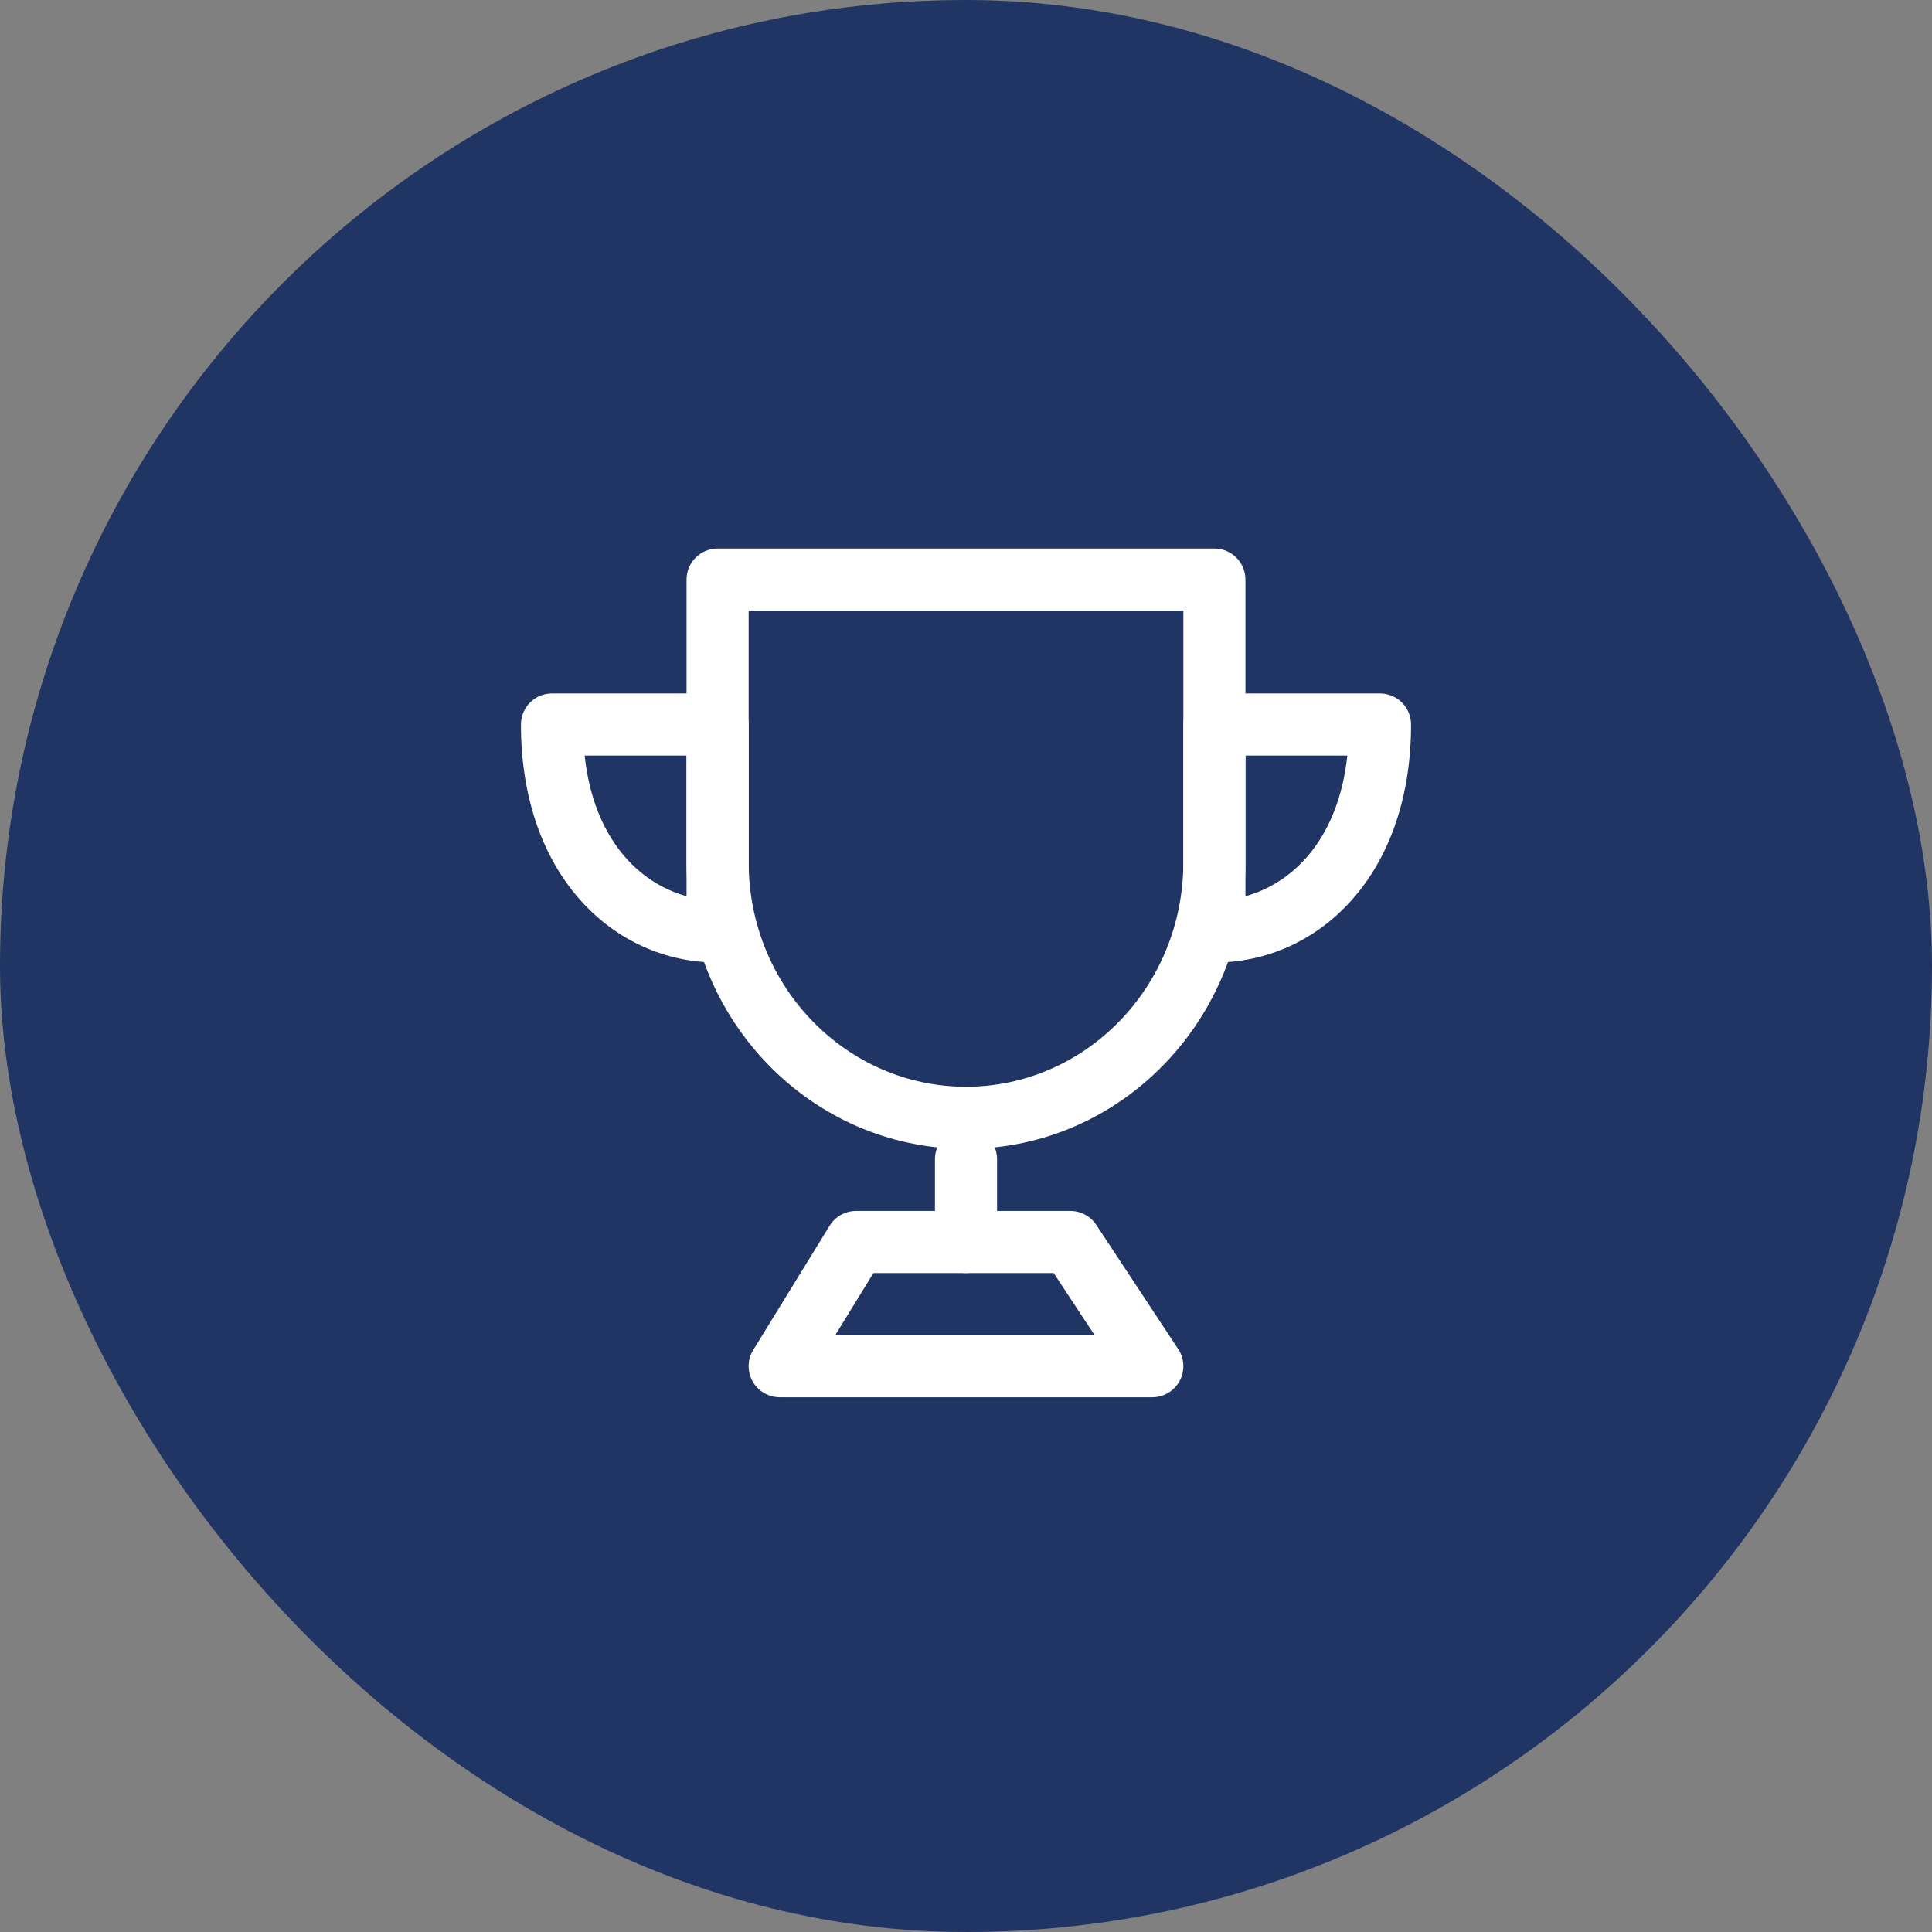 <svg width="70" height="70" viewBox="0 0 70 70" fill="none" xmlns="http://www.w3.org/2000/svg">
<rect x="0" y="0" width="70" height="70" fill="#808080" stroke="none"/>
<rect width="70" height="70" rx="35" fill="#213564"/>
<path d="M24.875 21C24.875 20.379 25.379 19.875 26 19.875H44C44.621 19.875 45.125 20.379 45.125 21V31.235C45.125 36.942 40.622 41.625 35 41.625C29.378 41.625 24.875 36.942 24.875 31.235V21ZM27.125 22.125V31.235C27.125 35.762 30.681 39.375 35 39.375C39.319 39.375 42.875 35.762 42.875 31.235V22.125H27.125Z" fill="white"/>
<path d="M18.875 26.25C18.875 25.629 19.379 25.125 20 25.125H26C26.621 25.125 27.125 25.629 27.125 26.25V33.75C27.125 34.371 26.621 34.875 26 34.875C22.27 34.875 18.875 31.757 18.875 26.25ZM21.183 27.375C21.509 30.4 23.152 31.997 24.875 32.472V27.375H21.183Z" fill="white"/>
<path d="M42.875 26.25C42.875 25.629 43.379 25.125 44 25.125H50C50.621 25.125 51.125 25.629 51.125 26.25C51.125 31.757 47.73 34.875 44 34.875C43.379 34.875 42.875 34.371 42.875 33.75V26.25ZM45.125 27.375V32.472C46.848 31.997 48.491 30.4 48.817 27.375H45.125Z" fill="white"/>
<path d="M35 40.875C35.621 40.875 36.125 41.379 36.125 42V45C36.125 45.621 35.621 46.125 35 46.125C34.379 46.125 33.875 45.621 33.875 45V42C33.875 41.379 34.379 40.875 35 40.875Z" fill="white"/>
<path d="M30.059 44.411C30.264 44.078 30.627 43.875 31.017 43.875H38.782C39.16 43.875 39.513 44.065 39.721 44.381L42.689 48.881C42.917 49.226 42.937 49.669 42.741 50.033C42.544 50.398 42.164 50.625 41.75 50.625H28.25C27.843 50.625 27.467 50.405 27.268 50.049C27.069 49.693 27.078 49.258 27.292 48.911L30.059 44.411ZM31.646 46.125L30.263 48.375H39.66L38.176 46.125H31.646Z" fill="white"/>
</svg>
